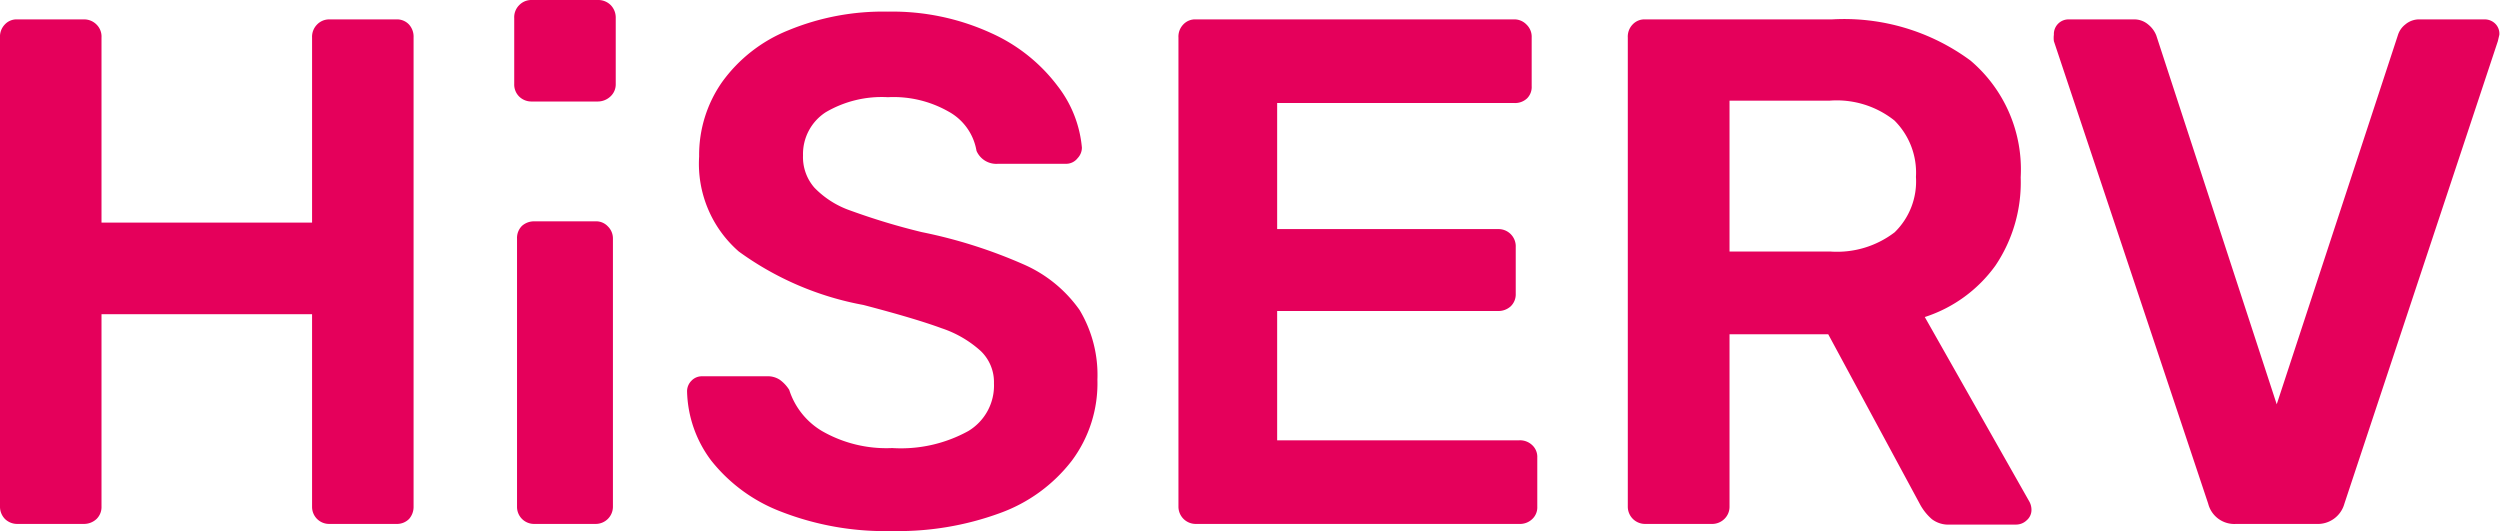 <svg
	xmlns="http://www.w3.org/2000/svg" viewBox="0 0 116 24.64">
	<defs>
		<style>.cls-1{fill:#e5005b;}.cls-1,.cls-2{fill-rule:evenodd;}.cls-2{fill:#e5005b;}</style>
	</defs>
	<title>Element 2</title>
	<g id="Ebene_2" data-name="Ebene 2">
		<g id="Ebene_1-2" data-name="Ebene 1">
			<g id="Logo_v3">
				<g id="HiSERV">
					<path class="cls-1" d="M18.39.9H15.28a.78.78,0,0,0-.57.24.81.81,0,0,0-.23.6v8.59H4.71V1.74a.78.78,0,0,0-.23-.6A.81.81,0,0,0,3.88.9H.8a.74.74,0,0,0-.58.24.81.81,0,0,0-.22.6V23.51a.81.81,0,0,0,.23.57.81.81,0,0,0,.57.23H3.88a.85.85,0,0,0,.6-.23.77.77,0,0,0,.23-.57V14.58h9.77v8.93a.79.79,0,0,0,.8.8h3.11a.79.79,0,0,0,.59-.23.84.84,0,0,0,.21-.57V1.74a.84.84,0,0,0-.21-.6A.76.76,0,0,0,18.39.9Zm9.24,9.37H24.79a.84.84,0,0,0-.57.21.79.79,0,0,0-.23.59V23.51a.79.79,0,0,0,.8.8h2.84a.8.8,0,0,0,.81-.8V11.07a.78.78,0,0,0-.24-.57A.74.74,0,0,0,27.63,10.27Zm19.87,2a23,23,0,0,0-4.73-1.5,30.88,30.88,0,0,1-3.31-1,4.26,4.26,0,0,1-1.67-1.06,2.15,2.15,0,0,1-.53-1.5,2.31,2.31,0,0,1,1.05-2,5.13,5.13,0,0,1,2.89-.7A5.15,5.15,0,0,1,44,5.17,2.56,2.56,0,0,1,45.31,7a1,1,0,0,0,1,.6h3.17A.67.67,0,0,0,50,7.34a.71.71,0,0,0,.2-.49A5.44,5.44,0,0,0,49.08,4,7.91,7.91,0,0,0,46,1.54a11,11,0,0,0-4.8-1,11.49,11.49,0,0,0-4.63.87,7,7,0,0,0-3.06,2.39,5.89,5.89,0,0,0-1.07,3.46,5.4,5.4,0,0,0,1.84,4.41,14.19,14.19,0,0,0,5.78,2.48q2.41.63,3.63,1.08a5.1,5.1,0,0,1,1.82,1.06,2,2,0,0,1,.61,1.5A2.46,2.46,0,0,1,44.93,20a6.47,6.47,0,0,1-3.53.79A6,6,0,0,1,38.14,20a3.44,3.44,0,0,1-1.52-1.91,1.67,1.67,0,0,0-.44-.47,1,1,0,0,0-.6-.16h-3a.66.66,0,0,0-.5.21.69.69,0,0,0-.2.49A5.54,5.54,0,0,0,33,21.37a7.57,7.57,0,0,0,3.24,2.37,13.29,13.29,0,0,0,5.15.9,13.72,13.72,0,0,0,5-.83,7.36,7.36,0,0,0,3.34-2.43,6,6,0,0,0,1.19-3.76,5.86,5.86,0,0,0-.83-3.24A6.22,6.22,0,0,0,47.5,12.27Zm23,8.16H59.26v-6H69.5a.84.84,0,0,0,.6-.22.77.77,0,0,0,.23-.58V11.47a.8.8,0,0,0-.83-.84H59.26V4.78h11a.81.81,0,0,0,.6-.22A.74.74,0,0,0,71.07,4V1.74a.78.78,0,0,0-.24-.6.78.78,0,0,0-.6-.24H55.49a.75.75,0,0,0-.59.24.81.81,0,0,0-.22.6V23.51a.8.8,0,0,0,.81.8h15a.82.82,0,0,0,.6-.22.74.74,0,0,0,.24-.58V21.23a.74.74,0,0,0-.24-.58A.82.82,0,0,0,70.5,20.43Zm18.81-5.72a6.5,6.5,0,0,0,3.28-2.39,6.91,6.91,0,0,0,1.17-4.09,6.62,6.62,0,0,0-2.33-5.42A9.86,9.86,0,0,0,85,.9H76.34a.75.75,0,0,0-.59.24.81.81,0,0,0-.22.6V23.51a.8.8,0,0,0,.81.8h3.07a.81.81,0,0,0,.6-.23.78.78,0,0,0,.24-.57v-8h4.58l4.28,7.93a2.47,2.47,0,0,0,.53.65,1.26,1.26,0,0,0,.84.25h3.08a.71.71,0,0,0,.48-.2.63.63,0,0,0,.22-.5.79.79,0,0,0-.1-.37Zm-1.4-3.93a4.4,4.4,0,0,1-3,.89H80.25v-7H84.9a4.3,4.3,0,0,1,3,.92,3.41,3.41,0,0,1,1,2.62A3.29,3.29,0,0,1,87.91,10.78ZM115.78,1.1a.69.69,0,0,0-.48-.2h-3a1,1,0,0,0-.7.24,1,1,0,0,0-.34.5l-5.62,17.12L100.05,1.64a1.23,1.23,0,0,0-.37-.5A1,1,0,0,0,99,.9H96a.68.68,0,0,0-.7.71,1.15,1.15,0,0,0,0,.3l7.16,21.46a1.25,1.25,0,0,0,1.3.94h3.72a1.28,1.28,0,0,0,1.3-.94l7.12-21.46.07-.3A.65.65,0,0,0,115.78,1.1Z"/>
				</g>
				<g id="HiSERV-2" data-name="HiSERV">
					<path class="cls-2" d="M28.34.24A.82.82,0,0,0,27.73,0H24.66a.78.78,0,0,0-.57.24.79.79,0,0,0-.23.6V3.9a.78.78,0,0,0,.23.58.81.81,0,0,0,.57.23h3.07a.86.86,0,0,0,.59-.23.76.76,0,0,0,.25-.58V.84A.83.83,0,0,0,28.34.24Z"/>
				</g>
			</g>
		</g>
	</g>
</svg>
